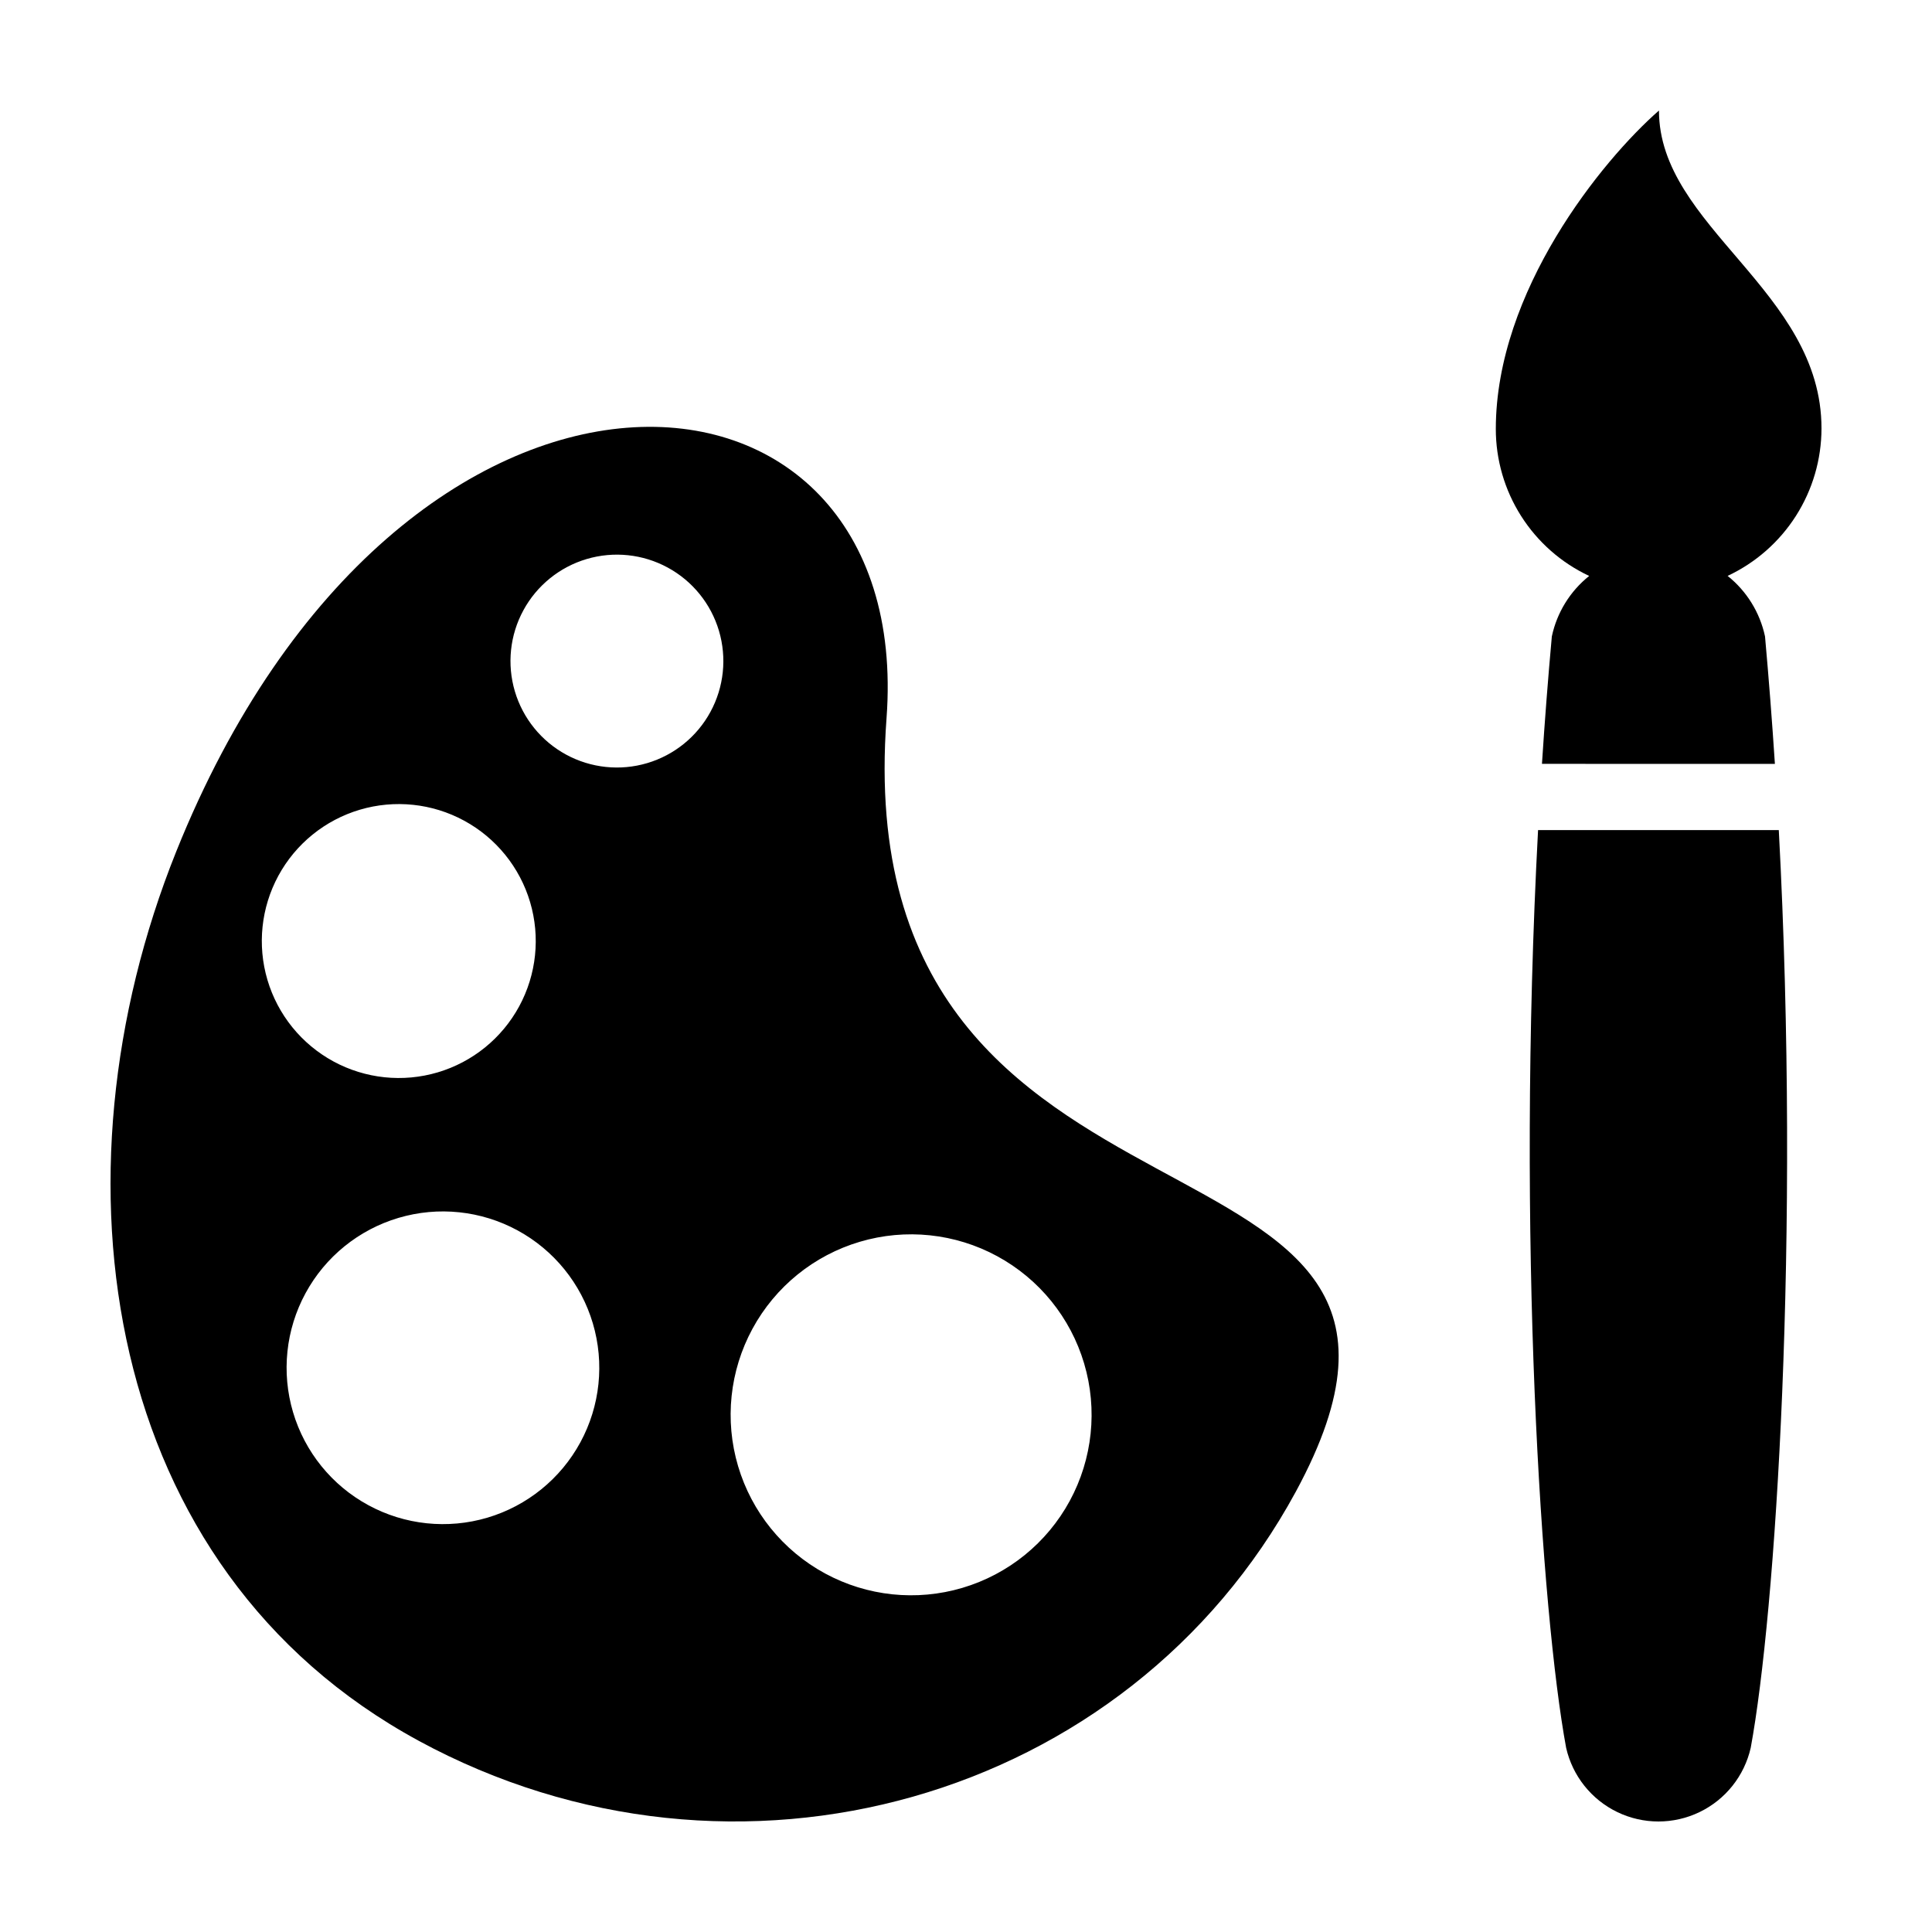 <?xml version="1.0" encoding="UTF-8"?>
<!-- Uploaded to: ICON Repo, www.iconrepo.com, Generator: ICON Repo Mixer Tools -->
<svg fill="#000000" width="800px" height="800px" version="1.1" viewBox="144 144 512 512" xmlns="http://www.w3.org/2000/svg">
 <g>
  <path d="m254.94 605.32c83.895 45.527 187.96 15.984 232.45-65.98 57.023-105.08-119.61-55.242-108.45-205.01 7.719-103.65-128.56-113.39-188.25 35.367-34.676 86.418-19.637 190.1 64.258 235.62zm88.477-109.19c6.051-11.152 16.281-19.441 28.445-23.047 12.16-3.606 25.258-2.231 36.406 3.82 11.148 6.051 19.438 16.281 23.043 28.445 3.606 12.16 2.234 25.258-3.816 36.406-6.051 11.148-16.281 19.438-28.445 23.043-12.16 3.606-25.258 2.234-36.406-3.816-11.152-6.051-19.441-16.281-23.047-28.445-3.606-12.16-2.231-25.258 3.82-36.406zm-60.719-190.39c3.566-6.574 9.602-11.465 16.773-13.59s14.898-1.316 21.473 2.254c6.574 3.566 11.465 9.602 13.59 16.773 2.125 7.172 1.316 14.895-2.254 21.469-3.566 6.578-9.602 11.465-16.773 13.59-7.172 2.129-14.895 1.316-21.469-2.25-6.578-3.566-11.465-9.602-13.594-16.773-2.125-7.176-1.316-14.898 2.254-21.473zm-64.922 70.332c4.594-8.461 12.355-14.75 21.586-17.488 9.23-2.734 19.172-1.695 27.633 2.898 8.461 4.59 14.754 12.355 17.488 21.586 2.738 9.23 1.695 19.172-2.898 27.633-4.59 8.461-12.355 14.75-21.586 17.488-9.23 2.734-19.168 1.691-27.633-2.898-8.461-4.594-14.75-12.355-17.488-21.586-2.734-9.23-1.691-19.172 2.898-27.633zm7.191 110.64v0.004c5.242-9.66 14.105-16.84 24.641-19.965s21.879-1.934 31.539 3.309c9.656 5.238 16.84 14.102 19.961 24.637 3.125 10.539 1.934 21.883-3.305 31.539-5.242 9.66-14.105 16.84-24.641 19.965-10.535 3.121-21.883 1.934-31.539-3.309-9.66-5.238-16.84-14.102-19.965-24.641-3.121-10.535-1.934-21.879 3.309-31.535z"/>
  <path d="m565.15 296.63c-5.055 4.039-8.551 9.703-9.898 16.027-1.023 11.285-1.895 22.547-2.617 33.773l61.73 0.004c-0.734-11.211-1.605-22.473-2.617-33.773v-0.004c-1.352-6.332-4.852-12-9.914-16.039 7.426-3.477 13.707-9 18.113-15.914 4.406-6.918 6.754-14.941 6.766-23.145 0.039-36.516-43.102-53.414-43.07-84.273-15.148 13.266-43.203 47.848-43.238 84.363v-0.004c-0.008 8.18 2.316 16.191 6.699 23.094 4.383 6.906 10.645 12.418 18.047 15.891z"/>
  <path d="m559.04 607.18c1.691 7.453 6.688 13.727 13.57 17.043 6.883 3.32 14.902 3.32 21.785 0 6.883-3.316 11.875-9.59 13.566-17.043 6.562-35.543 13.207-134.77 7.438-243.2h-63.797c-5.769 108.43 0.875 207.66 7.438 243.2z"/>
 </g>
</svg>